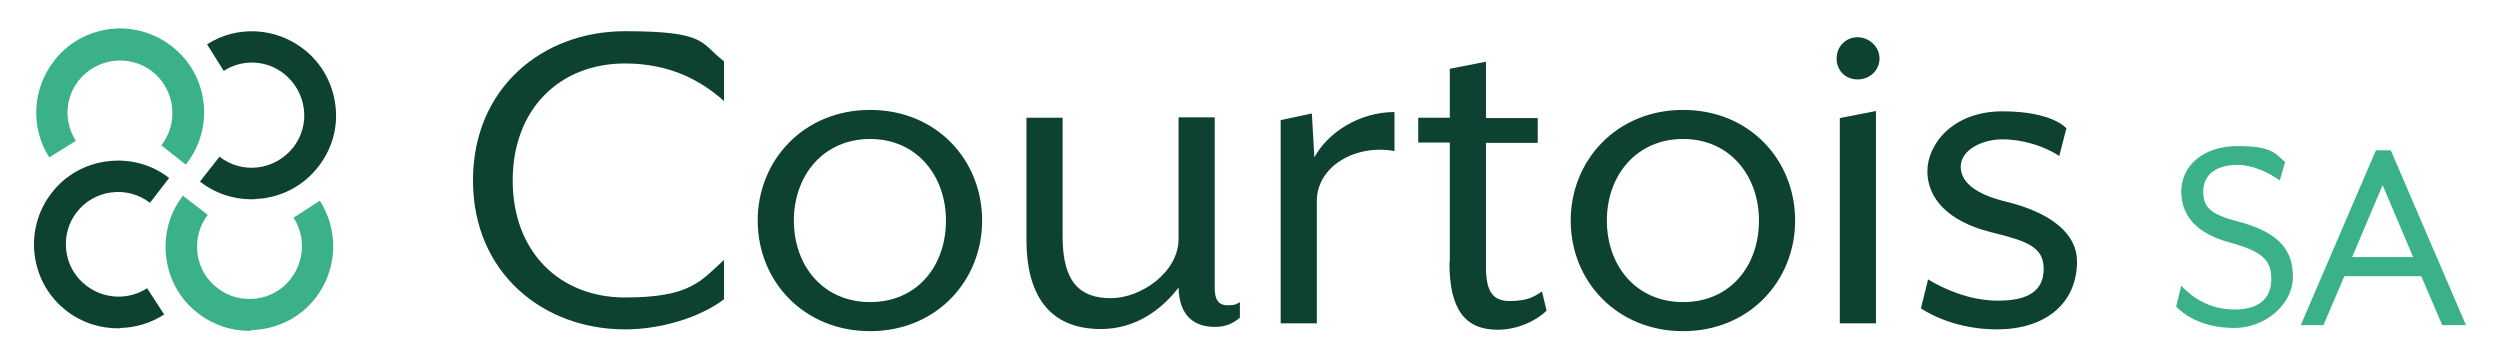 <?xml version="1.0" encoding="UTF-8"?>
<svg id="Calque_1" data-name="Calque 1" xmlns="http://www.w3.org/2000/svg" version="1.1" viewBox="0 0 705.1 101.6">
  <g>
    <g>
      <path d="M133.4,50.9c0-26.1,19.6-42.1,42.9-42.1s21.2,3.4,27.9,8.5v11.2c-6.6-5.9-15.4-10.6-27.9-10.6-18.5,0-31.7,12.9-31.7,33s13.2,33,31.7,33,21.4-4.7,27.9-10.6v11.1c-6.7,5.1-17.7,8.5-27.9,8.5-23.2,0-42.9-16-42.9-42Z" style="fill: #0d4131; stroke-width: 0px;"/>
      <path d="M213.7,62.2c0-16.9,12.9-31.2,31.7-31.2s31.6,14.2,31.6,31.2-12.9,31.2-31.6,31.2-31.7-14.1-31.7-31.2ZM266.8,62.2c0-12.6-8.2-23-21.4-23s-21.5,10.3-21.5,23,8.2,23,21.5,23,21.4-10.2,21.4-23Z" style="fill: #0d4131; stroke-width: 0px;"/>
      <path d="M289.5,67.7v-34.5h10.2v33.6c0,13,5.1,17.3,13.6,17.3s19.1-7.3,19.1-16.7v-34.3h10.2v48.2c0,3.4,1.2,4.8,3.6,4.8s2.6-.4,3.5-.9v4.4c-1.9,1.6-4,2.6-7,2.6-5.5,0-10.1-2.7-10.3-11.1-4.8,6.3-12.2,11.7-21.9,11.7-15.4,0-21-10.7-21-25.1Z" style="fill: #0d4131; stroke-width: 0px;"/>
      <path d="M361.1,33.9l8.9-1.9.7,12.4c3.8-7.1,12.8-12.8,22.6-12.8v11c-11-2-21.9,4.3-21.9,14.1v34.5h-10.2v-57.4Z" style="fill: #0d4131; stroke-width: 0px;"/>
      <path d="M408.9,73.9v-33.7h-8.9v-7h8.9v-13.8l10.2-2v15.9h14.6v7h-14.6v34.8c0,6.7,1.6,9.8,6.7,9.8s7-1.3,9.1-2.7l1.3,5.4c-2.8,2.8-8.1,5.4-13.8,5.4-9.4,0-13.6-6-13.6-18.9Z" style="fill: #0d4131; stroke-width: 0px;"/>
      <path d="M443,62.2c0-16.9,12.9-31.2,31.7-31.2s31.6,14.2,31.6,31.2-12.9,31.2-31.6,31.2-31.7-14.1-31.7-31.2ZM496.1,62.2c0-12.6-8.2-23-21.4-23s-21.5,10.3-21.5,23,8.2,23,21.5,23,21.4-10.2,21.4-23Z" style="fill: #0d4131; stroke-width: 0px;"/>
      <path d="M518,16.5c0-3.4,2.6-6,5.9-6s6.2,2.7,6.2,6-2.7,5.9-6.2,5.9-5.9-2.6-5.9-5.9ZM518.9,33.3l10.2-2v59.9h-10.2v-57.9Z" style="fill: #0d4131; stroke-width: 0px;"/>
      <path d="M541.8,86.9l2-8.1c3.9,2.4,11.4,6,19.7,6s12.9-2.6,12.9-9-5.2-7.9-14.8-10.3c-12.4-3.1-18-9.7-18-17.2s7-16.9,21.2-16.9,18,4.8,18,4.8l-2,7.8c-4-2.7-10.2-4.7-16-4.7s-11.8,3-11.8,7.7,4.8,7.9,12.5,9.8c13.3,3.2,20.3,9.3,20.3,16.9,0,12.2-9.3,19.2-22.6,19.2s-21.5-6-21.5-6Z" style="fill: #0d4131; stroke-width: 0px;"/>
    </g>
    <g>
      <path d="M613.7,86.7l1.5-6.1c3,3.2,7.9,6.7,15,6.7s10.4-3.3,10.4-8.6-2.5-7.8-11.7-10.3c-9.3-2.5-13.7-7.5-13.7-14.4s5.8-12.8,15.9-12.8,10.7,2.3,13.4,4.5l-1.5,5.2c-3.3-2.4-7.9-4.4-11.9-4.4-6.2,0-9.7,2.9-9.7,7.5s2.2,6.5,9.9,8.5c10.6,2.8,15.4,7.4,15.4,15.5s-8.1,14.5-16.5,14.5-13.7-3.2-16.4-6Z" style="fill: #3bb18a; stroke-width: 0px;"/>
      <path d="M670,42.4h4.3l21.2,49.3h-6.7l-5.9-13.8h-21.7l-5.9,13.8h-6.4l21.2-49.3ZM680.6,72.5l-8.6-20.3-8.6,20.3h17.3Z" style="fill: #3bb18a; stroke-width: 0px;"/>
    </g>
  </g>
  <g>
    <g>
      <path d="M70.8,93.3c-5.4.1-10.6-1.6-14.9-4.9-5-3.8-8.2-9.4-9-15.7-.8-6.3.8-12.5,4.7-17.5l7,5.4c-2.4,3.1-3.4,7-2.9,10.9.5,3.9,2.5,7.4,5.7,9.8,3.1,2.4,7,3.4,10.9,2.9,3.9-.5,7.4-2.5,9.8-5.7,3.8-5,4.1-11.8.7-17.1l7.4-4.8c5.4,8.4,5,19.3-1.1,27.3-3.8,5-9.4,8.2-15.7,9-.8.1-1.7.2-2.5.2Z" style="fill: #3bb18a; stroke-width: 0px;"/>
      <path d="M52.5,46.5l-7-5.5c5-6.4,3.9-15.7-2.5-20.8-6.4-5-15.7-3.9-20.8,2.5-3.9,4.9-4.2,11.8-.8,17l-7.5,4.7c-5.4-8.4-4.8-19.4,1.4-27.3,8-10.3,22.9-12.1,33.2-4,10.3,8,12.1,22.9,4,33.2Z" style="fill: #3bb18a; stroke-width: 0px;"/>
    </g>
    <g>
      <path d="M33.8,92.6c-5.3.1-10.6-1.5-15-4.9-10.3-7.9-12.3-22.8-4.3-33.2,3.8-5,9.4-8.2,15.7-9,6.3-.8,12.5.8,17.5,4.7l-5.4,7c-6.5-5-15.8-3.7-20.7,2.7-2.4,3.1-3.4,7-2.9,10.9.5,3.9,2.5,7.4,5.7,9.8,5,3.8,11.8,4.1,17.1.7l4.8,7.4c-3.7,2.4-8,3.7-12.3,3.8Z" style="fill: #0d4131; stroke-width: 0px;"/>
      <path d="M71.5,56.2c-5.5.1-10.8-1.6-15.1-5l5.5-7c3.1,2.4,7,3.5,10.9,3,3.9-.5,7.4-2.5,9.9-5.6,2.4-3.1,3.5-7,3-10.9-.5-3.9-2.5-7.4-5.6-9.9-4.9-3.9-11.8-4.2-17-.8l-4.7-7.5c8.4-5.4,19.4-4.8,27.3,1.4,5,3.9,8.1,9.5,8.9,15.8.8,6.3-1,12.5-4.9,17.4-3.9,5-9.5,8.1-15.8,8.9-.8,0-1.5.1-2.3.2Z" style="fill: #0d4131; stroke-width: 0px;"/>
    </g>
  </g>
</svg>